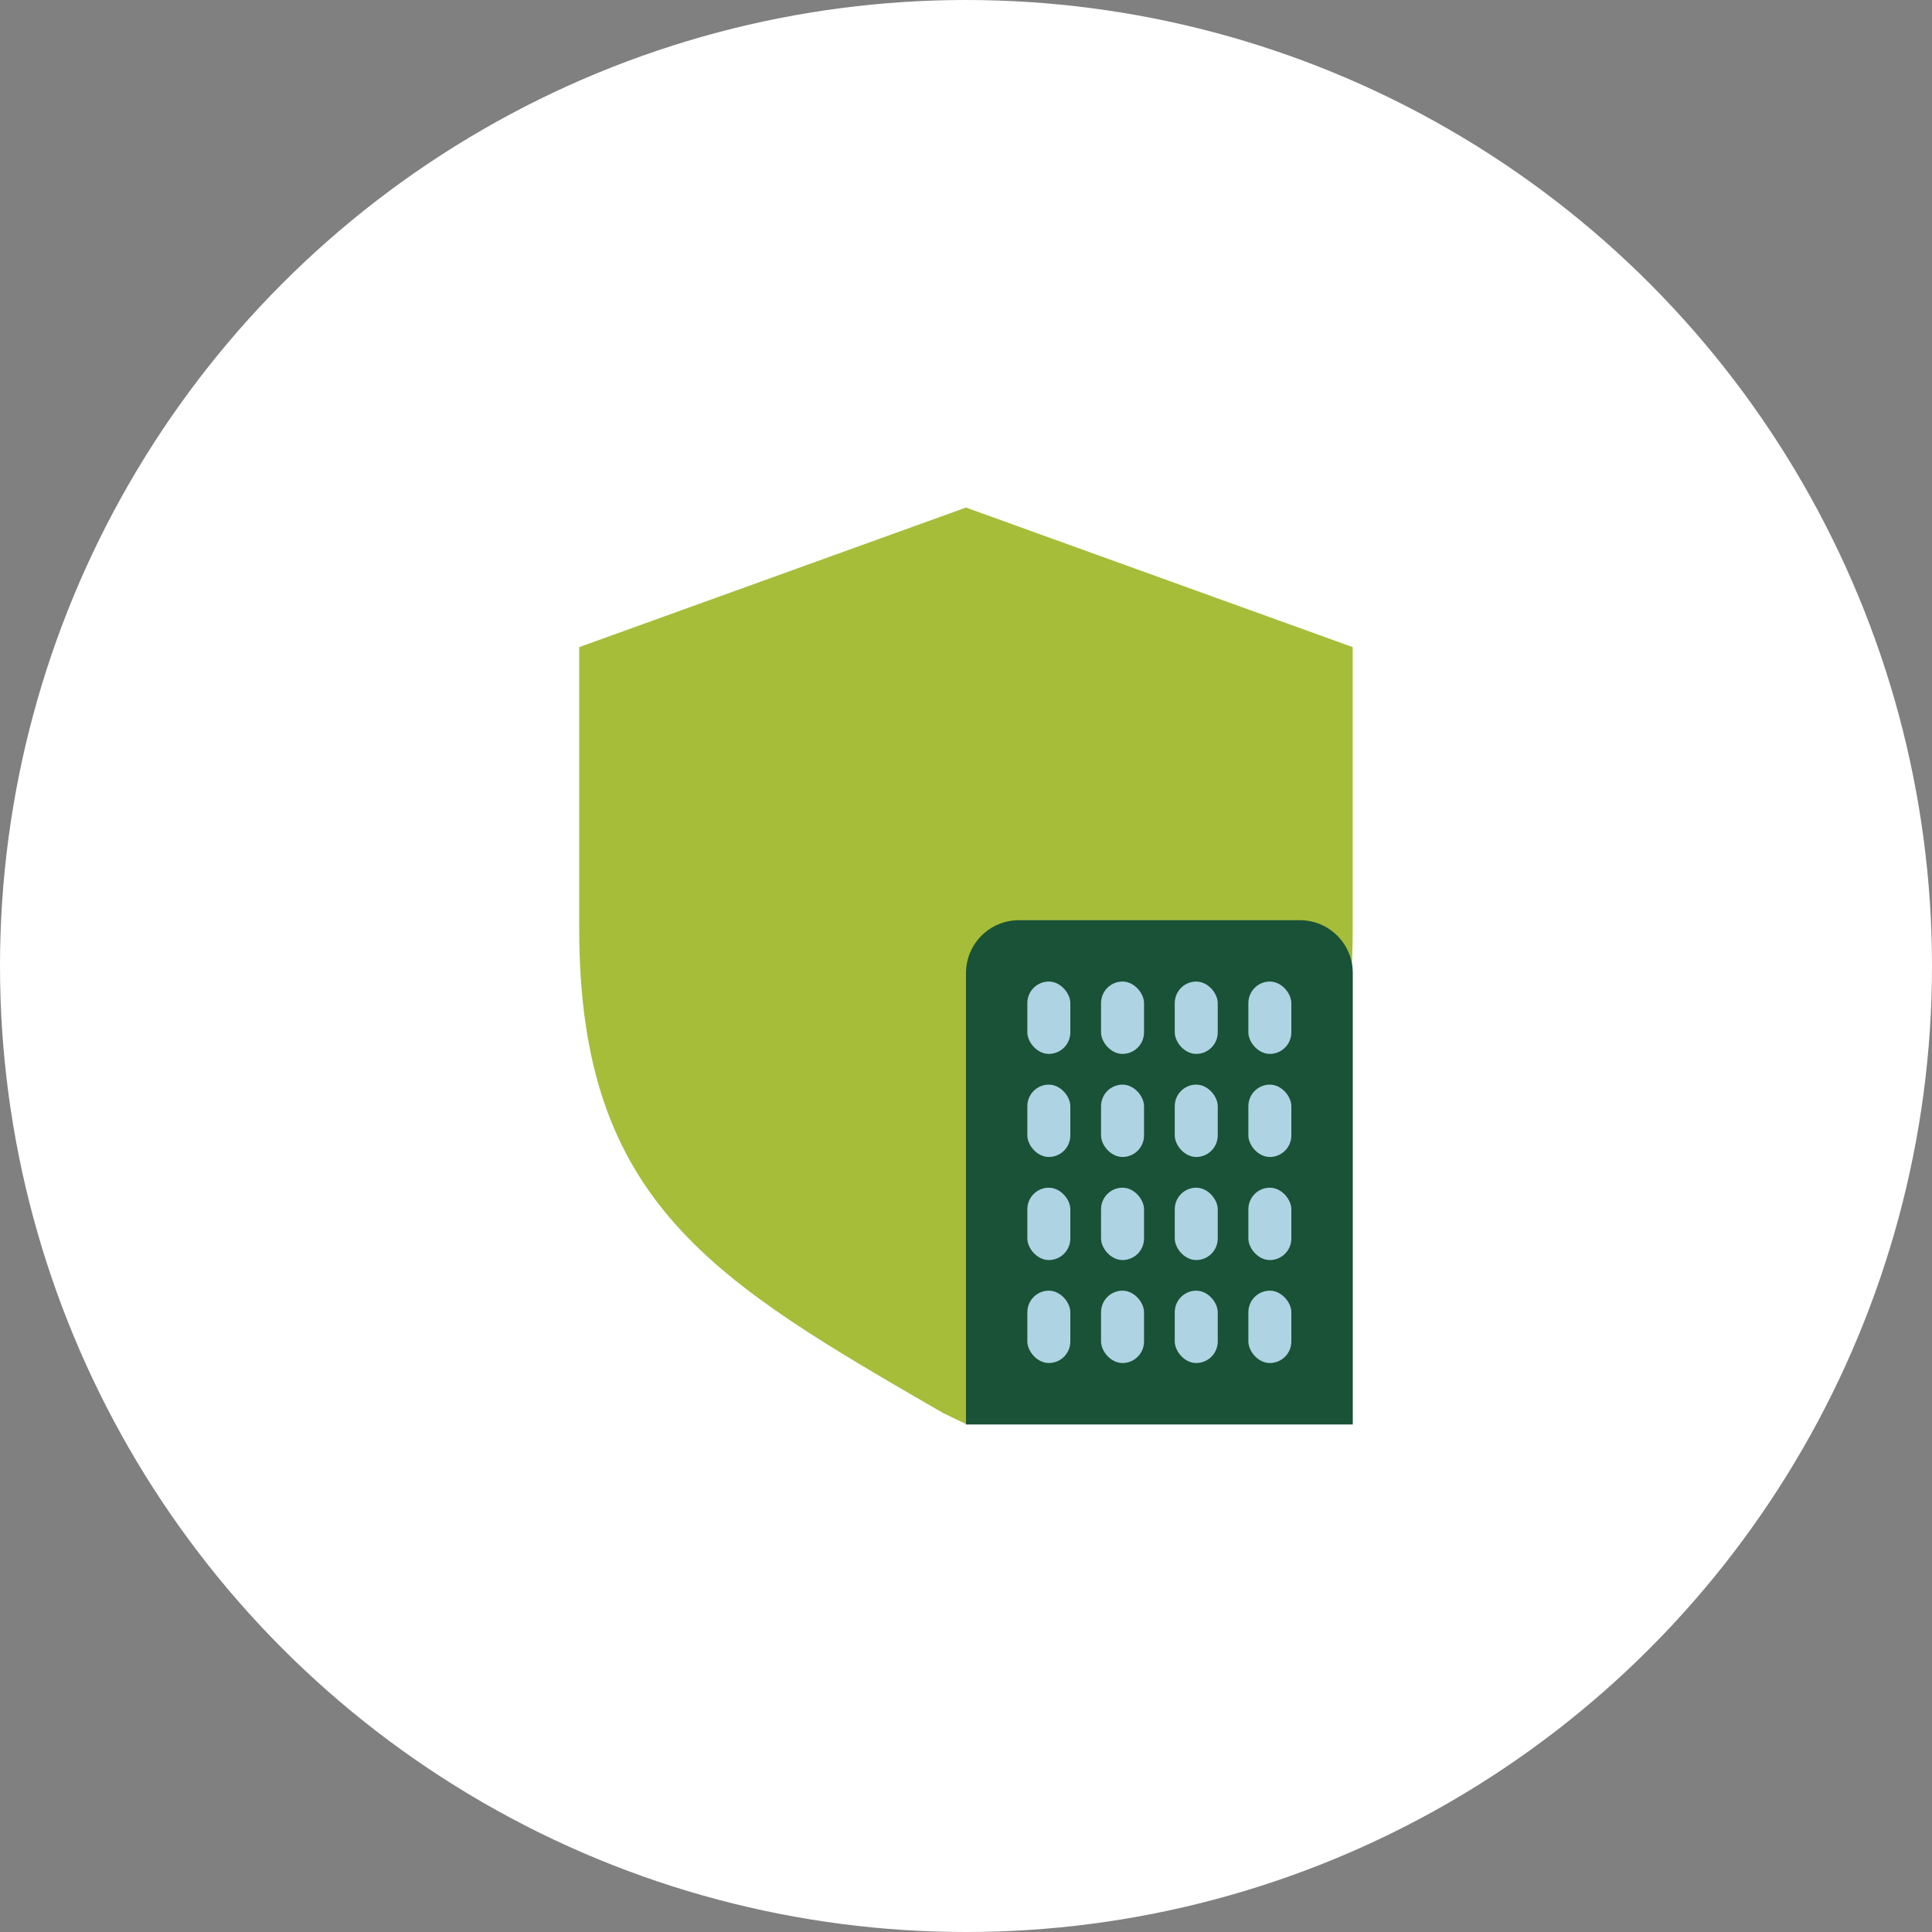 <?xml version="1.0" encoding="UTF-8"?> <svg xmlns="http://www.w3.org/2000/svg" id="Layer_1" width="200" height="200" viewBox="0 0 200 200"><rect x="0" y="0" width="200" height="200" fill="#808080" stroke="none"/><defs><style>.cls-1{fill:#a6bd3a;}.cls-2{fill:#fff;}.cls-3{fill:#aed3e3;}.cls-4{fill:#195236;}</style></defs><circle class="cls-2" cx="100" cy="100" r="100"></circle><g id="Artwork_240"><path class="cls-1" d="M100,52.54l-40.04,14.45v29.2c0,28.42,14.06,36.42,37.69,50.1l2.44,1.17,2.44-1.17c23.53-13.67,37.5-21.68,37.5-50.1v-29.2l-40.04-14.45Z"></path></g><path class="cls-4" d="M105.47,95.26h29.1c3.02,0,5.47,2.45,5.47,5.47v46.73h-40.04v-46.73c0-3.02,2.45-5.47,5.47-5.47Z"></path><rect class="cls-3" x="106.35" y="101.61" width="4.45" height="7.49" rx="2.23" ry="2.23"></rect><rect class="cls-3" x="113.98" y="101.61" width="4.45" height="7.49" rx="2.23" ry="2.23"></rect><rect class="cls-3" x="121.61" y="101.61" width="4.45" height="7.49" rx="2.23" ry="2.23"></rect><rect class="cls-3" x="129.23" y="101.61" width="4.45" height="7.49" rx="2.23" ry="2.23"></rect><rect class="cls-3" x="106.35" y="112.28" width="4.45" height="7.49" rx="2.23" ry="2.23"></rect><rect class="cls-3" x="113.98" y="112.28" width="4.45" height="7.49" rx="2.23" ry="2.23"></rect><rect class="cls-3" x="121.61" y="112.28" width="4.45" height="7.49" rx="2.23" ry="2.23"></rect><rect class="cls-3" x="129.23" y="112.28" width="4.45" height="7.49" rx="2.23" ry="2.23"></rect><rect class="cls-3" x="106.35" y="122.95" width="4.45" height="7.49" rx="2.23" ry="2.23"></rect><rect class="cls-3" x="113.98" y="122.95" width="4.45" height="7.49" rx="2.23" ry="2.23"></rect><rect class="cls-3" x="121.61" y="122.95" width="4.45" height="7.49" rx="2.23" ry="2.23"></rect><rect class="cls-3" x="129.23" y="122.95" width="4.45" height="7.49" rx="2.23" ry="2.23"></rect><rect class="cls-3" x="106.35" y="133.61" width="4.45" height="7.49" rx="2.23" ry="2.23"></rect><rect class="cls-3" x="113.98" y="133.61" width="4.45" height="7.49" rx="2.23" ry="2.23"></rect><rect class="cls-3" x="121.61" y="133.61" width="4.45" height="7.49" rx="2.23" ry="2.23"></rect><rect class="cls-3" x="129.23" y="133.61" width="4.45" height="7.49" rx="2.23" ry="2.23"></rect></svg> 